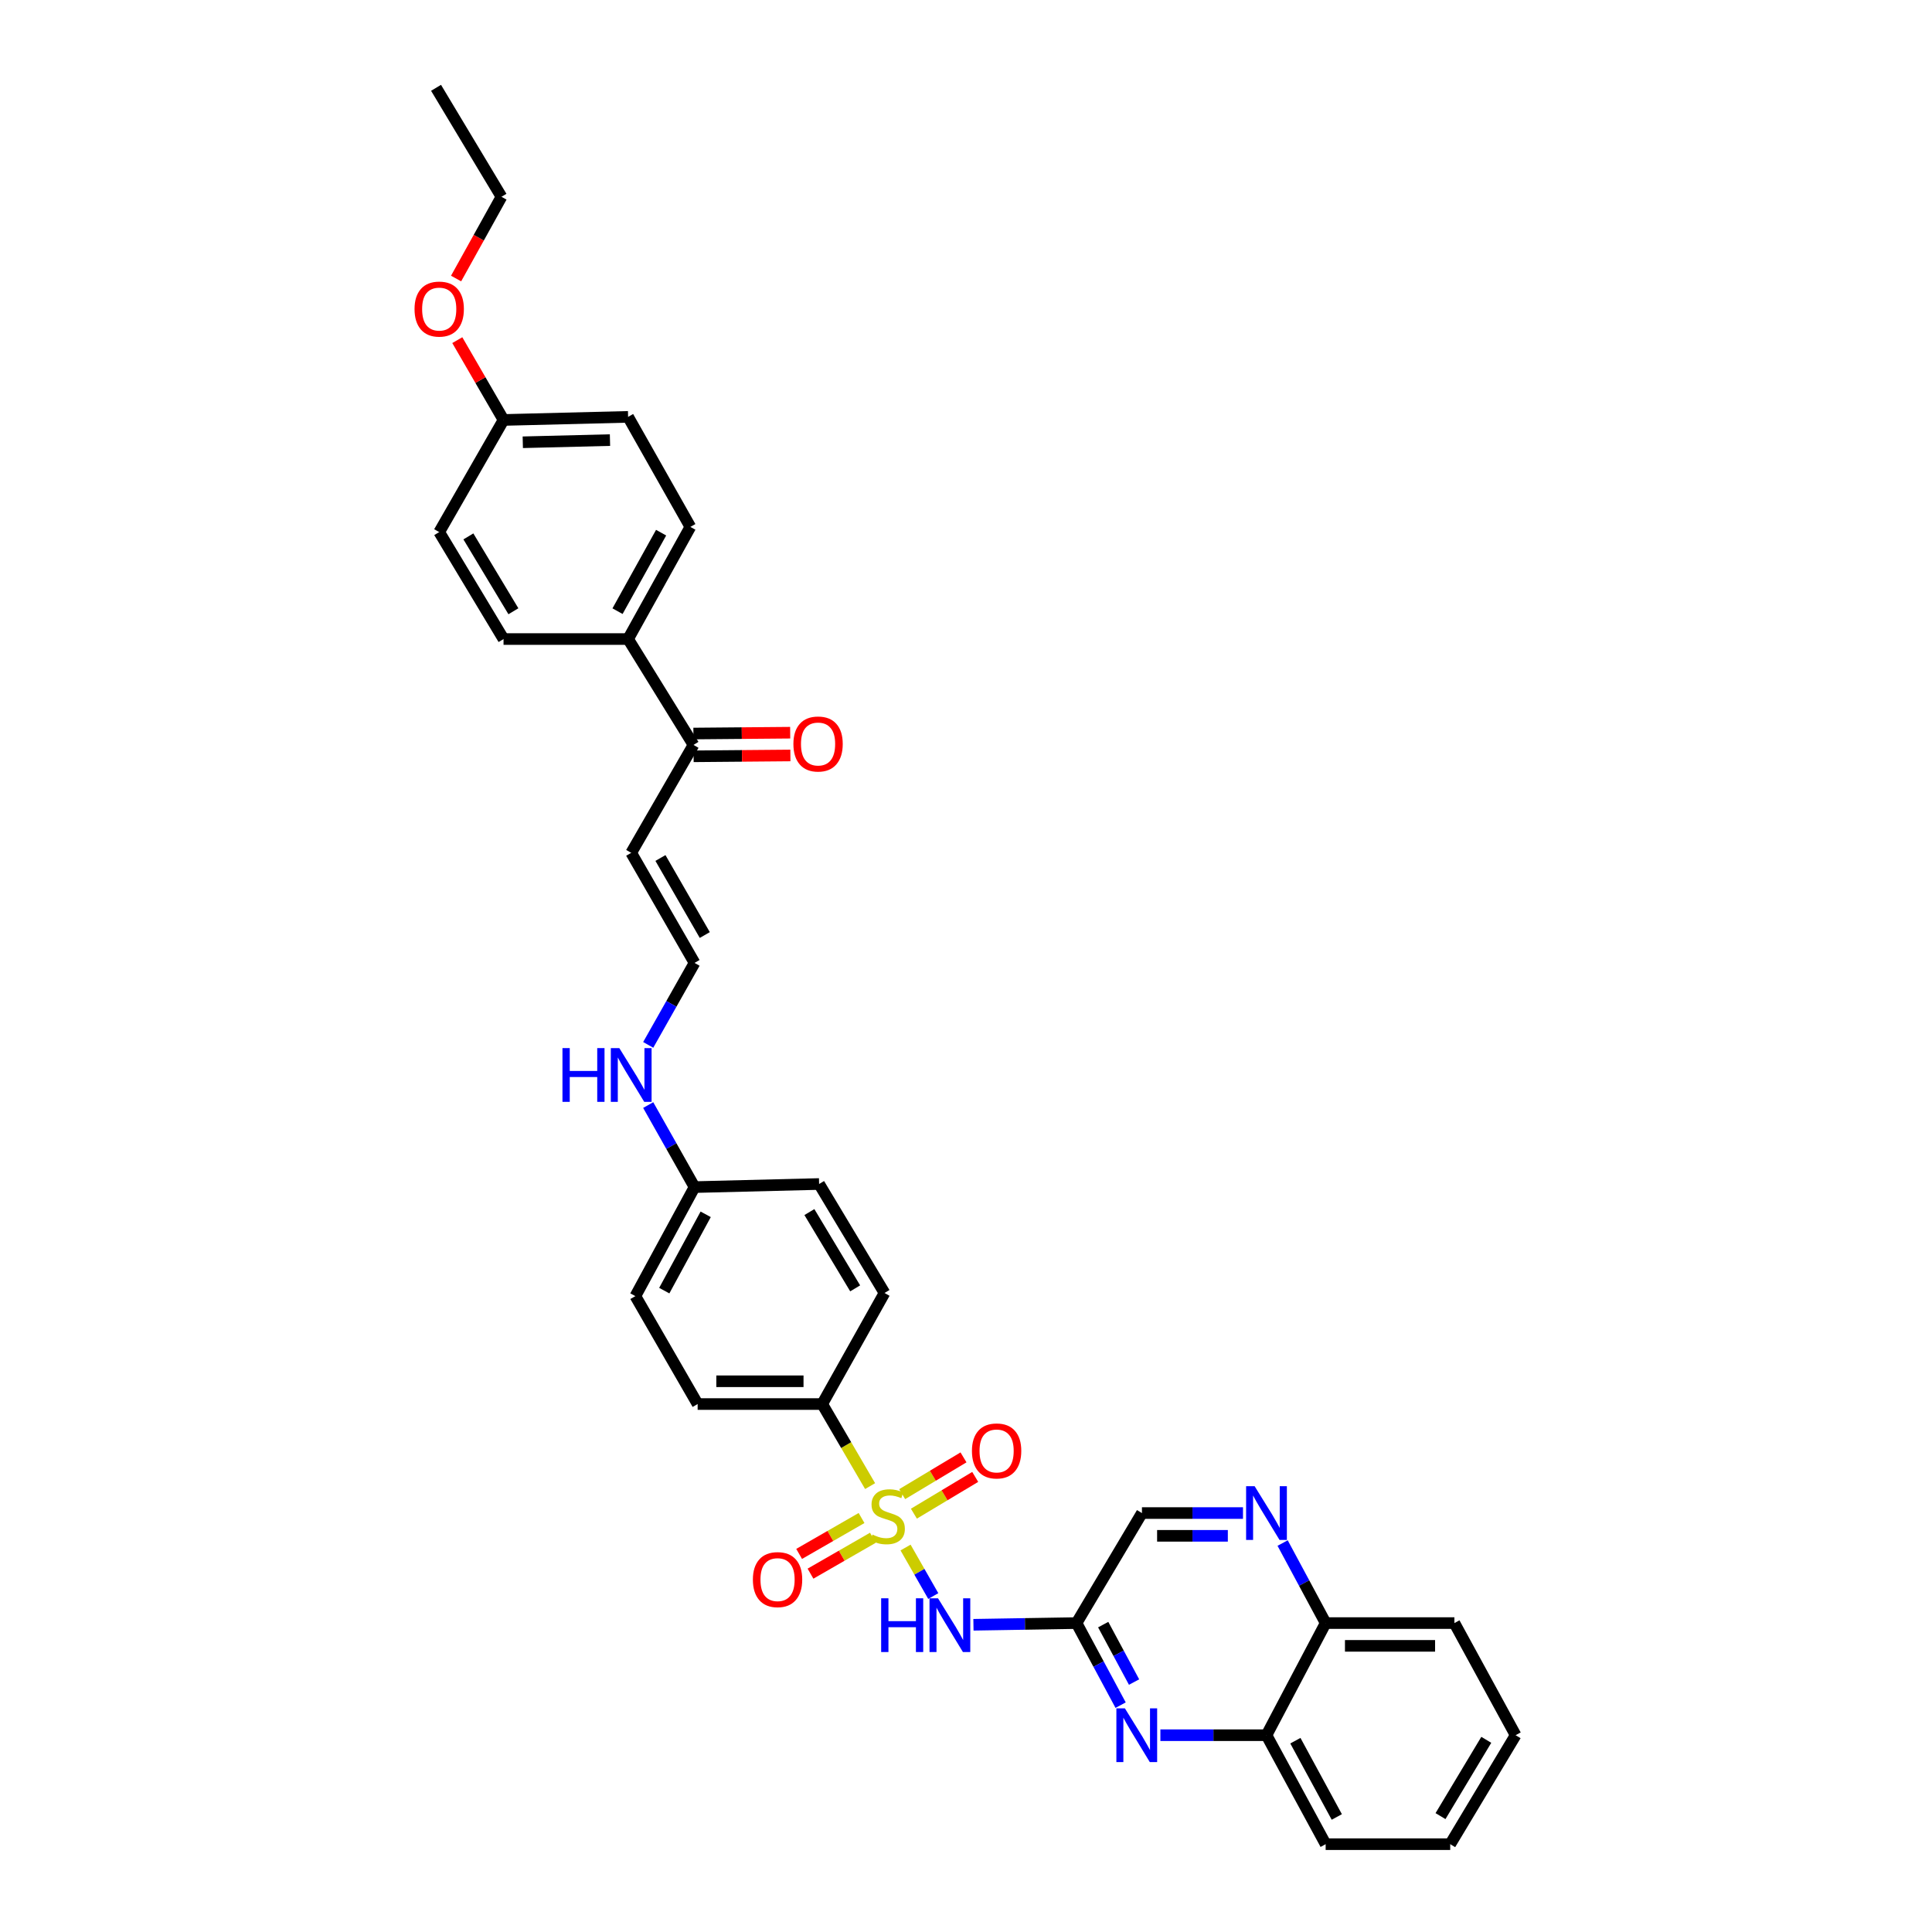<?xml version='1.0' encoding='iso-8859-1'?>
<svg version='1.1' baseProfile='full'
              xmlns='http://www.w3.org/2000/svg'
                      xmlns:rdkit='http://www.rdkit.org/xml'
                      xmlns:xlink='http://www.w3.org/1999/xlink'
                  xml:space='preserve'
width='1000px' height='1000px' viewBox='0 0 1000 1000'>
<!-- END OF HEADER -->
<rect style='opacity:1.0;fill:#FFFFFF;stroke:none' width='1000' height='1000' x='0' y='0'> </rect>
<path class='bond-0' d='M 468.714,800.998 L 475.887,813.557' style='fill:none;fill-rule:evenodd;stroke:#CCCC00;stroke-width:6px;stroke-linecap:butt;stroke-linejoin:miter;stroke-opacity:1' />
<path class='bond-0' d='M 475.887,813.557 L 483.06,826.116' style='fill:none;fill-rule:evenodd;stroke:#0000FF;stroke-width:6px;stroke-linecap:butt;stroke-linejoin:miter;stroke-opacity:1' />
<path class='bond-4' d='M 450.362,769.206 L 437.967,747.969' style='fill:none;fill-rule:evenodd;stroke:#CCCC00;stroke-width:6px;stroke-linecap:butt;stroke-linejoin:miter;stroke-opacity:1' />
<path class='bond-4' d='M 437.967,747.969 L 425.573,726.732' style='fill:none;fill-rule:evenodd;stroke:#000000;stroke-width:6px;stroke-linecap:butt;stroke-linejoin:miter;stroke-opacity:1' />
<path class='bond-5' d='M 445.936,785.723 L 429.784,795.013' style='fill:none;fill-rule:evenodd;stroke:#CCCC00;stroke-width:6px;stroke-linecap:butt;stroke-linejoin:miter;stroke-opacity:1' />
<path class='bond-5' d='M 429.784,795.013 L 413.632,804.303' style='fill:none;fill-rule:evenodd;stroke:#FF0000;stroke-width:6px;stroke-linecap:butt;stroke-linejoin:miter;stroke-opacity:1' />
<path class='bond-5' d='M 451.813,795.941 L 435.661,805.231' style='fill:none;fill-rule:evenodd;stroke:#CCCC00;stroke-width:6px;stroke-linecap:butt;stroke-linejoin:miter;stroke-opacity:1' />
<path class='bond-5' d='M 435.661,805.231 L 419.509,814.522' style='fill:none;fill-rule:evenodd;stroke:#FF0000;stroke-width:6px;stroke-linecap:butt;stroke-linejoin:miter;stroke-opacity:1' />
<path class='bond-6' d='M 473.033,783.475 L 488.901,773.958' style='fill:none;fill-rule:evenodd;stroke:#CCCC00;stroke-width:6px;stroke-linecap:butt;stroke-linejoin:miter;stroke-opacity:1' />
<path class='bond-6' d='M 488.901,773.958 L 504.769,764.44' style='fill:none;fill-rule:evenodd;stroke:#FF0000;stroke-width:6px;stroke-linecap:butt;stroke-linejoin:miter;stroke-opacity:1' />
<path class='bond-6' d='M 466.97,773.366 L 482.838,763.848' style='fill:none;fill-rule:evenodd;stroke:#CCCC00;stroke-width:6px;stroke-linecap:butt;stroke-linejoin:miter;stroke-opacity:1' />
<path class='bond-6' d='M 482.838,763.848 L 498.705,754.331' style='fill:none;fill-rule:evenodd;stroke:#FF0000;stroke-width:6px;stroke-linecap:butt;stroke-linejoin:miter;stroke-opacity:1' />
<path class='bond-1' d='M 503.854,840.982 L 530.531,840.542' style='fill:none;fill-rule:evenodd;stroke:#0000FF;stroke-width:6px;stroke-linecap:butt;stroke-linejoin:miter;stroke-opacity:1' />
<path class='bond-1' d='M 530.531,840.542 L 557.207,840.102' style='fill:none;fill-rule:evenodd;stroke:#000000;stroke-width:6px;stroke-linecap:butt;stroke-linejoin:miter;stroke-opacity:1' />
<path class='bond-2' d='M 557.207,840.102 L 568.618,861.342' style='fill:none;fill-rule:evenodd;stroke:#000000;stroke-width:6px;stroke-linecap:butt;stroke-linejoin:miter;stroke-opacity:1' />
<path class='bond-2' d='M 568.618,861.342 L 580.029,882.582' style='fill:none;fill-rule:evenodd;stroke:#0000FF;stroke-width:6px;stroke-linecap:butt;stroke-linejoin:miter;stroke-opacity:1' />
<path class='bond-2' d='M 571.015,840.895 L 579.003,855.763' style='fill:none;fill-rule:evenodd;stroke:#000000;stroke-width:6px;stroke-linecap:butt;stroke-linejoin:miter;stroke-opacity:1' />
<path class='bond-2' d='M 579.003,855.763 L 586.99,870.631' style='fill:none;fill-rule:evenodd;stroke:#0000FF;stroke-width:6px;stroke-linecap:butt;stroke-linejoin:miter;stroke-opacity:1' />
<path class='bond-13' d='M 557.207,840.102 L 591.072,783.152' style='fill:none;fill-rule:evenodd;stroke:#000000;stroke-width:6px;stroke-linecap:butt;stroke-linejoin:miter;stroke-opacity:1' />
<path class='bond-9' d='M 600.616,898.139 L 628.075,898.139' style='fill:none;fill-rule:evenodd;stroke:#0000FF;stroke-width:6px;stroke-linecap:butt;stroke-linejoin:miter;stroke-opacity:1' />
<path class='bond-9' d='M 628.075,898.139 L 655.534,898.139' style='fill:none;fill-rule:evenodd;stroke:#000000;stroke-width:6px;stroke-linecap:butt;stroke-linejoin:miter;stroke-opacity:1' />
<path class='bond-3' d='M 643.372,783.152 L 617.222,783.152' style='fill:none;fill-rule:evenodd;stroke:#0000FF;stroke-width:6px;stroke-linecap:butt;stroke-linejoin:miter;stroke-opacity:1' />
<path class='bond-3' d='M 617.222,783.152 L 591.072,783.152' style='fill:none;fill-rule:evenodd;stroke:#000000;stroke-width:6px;stroke-linecap:butt;stroke-linejoin:miter;stroke-opacity:1' />
<path class='bond-3' d='M 635.527,794.94 L 617.222,794.94' style='fill:none;fill-rule:evenodd;stroke:#0000FF;stroke-width:6px;stroke-linecap:butt;stroke-linejoin:miter;stroke-opacity:1' />
<path class='bond-3' d='M 617.222,794.94 L 598.917,794.94' style='fill:none;fill-rule:evenodd;stroke:#000000;stroke-width:6px;stroke-linecap:butt;stroke-linejoin:miter;stroke-opacity:1' />
<path class='bond-12' d='M 663.883,798.679 L 675.02,819.39' style='fill:none;fill-rule:evenodd;stroke:#0000FF;stroke-width:6px;stroke-linecap:butt;stroke-linejoin:miter;stroke-opacity:1' />
<path class='bond-12' d='M 675.02,819.39 L 686.157,840.102' style='fill:none;fill-rule:evenodd;stroke:#000000;stroke-width:6px;stroke-linecap:butt;stroke-linejoin:miter;stroke-opacity:1' />
<path class='bond-15' d='M 425.573,726.732 L 361.098,726.732' style='fill:none;fill-rule:evenodd;stroke:#000000;stroke-width:6px;stroke-linecap:butt;stroke-linejoin:miter;stroke-opacity:1' />
<path class='bond-15' d='M 415.901,714.944 L 370.769,714.944' style='fill:none;fill-rule:evenodd;stroke:#000000;stroke-width:6px;stroke-linecap:butt;stroke-linejoin:miter;stroke-opacity:1' />
<path class='bond-16' d='M 425.573,726.732 L 457.82,669.245' style='fill:none;fill-rule:evenodd;stroke:#000000;stroke-width:6px;stroke-linecap:butt;stroke-linejoin:miter;stroke-opacity:1' />
<path class='bond-7' d='M 326.709,441.432 L 359.493,498.395' style='fill:none;fill-rule:evenodd;stroke:#000000;stroke-width:6px;stroke-linecap:butt;stroke-linejoin:miter;stroke-opacity:1' />
<path class='bond-7' d='M 341.844,444.097 L 364.793,483.971' style='fill:none;fill-rule:evenodd;stroke:#000000;stroke-width:6px;stroke-linecap:butt;stroke-linejoin:miter;stroke-opacity:1' />
<path class='bond-8' d='M 326.709,441.432 L 358.956,385.57' style='fill:none;fill-rule:evenodd;stroke:#000000;stroke-width:6px;stroke-linecap:butt;stroke-linejoin:miter;stroke-opacity:1' />
<path class='bond-11' d='M 358.956,385.57 L 325.105,330.768' style='fill:none;fill-rule:evenodd;stroke:#000000;stroke-width:6px;stroke-linecap:butt;stroke-linejoin:miter;stroke-opacity:1' />
<path class='bond-14' d='M 359.007,391.463 L 384.053,391.247' style='fill:none;fill-rule:evenodd;stroke:#000000;stroke-width:6px;stroke-linecap:butt;stroke-linejoin:miter;stroke-opacity:1' />
<path class='bond-14' d='M 384.053,391.247 L 409.1,391.031' style='fill:none;fill-rule:evenodd;stroke:#FF0000;stroke-width:6px;stroke-linecap:butt;stroke-linejoin:miter;stroke-opacity:1' />
<path class='bond-14' d='M 358.906,379.676 L 383.952,379.459' style='fill:none;fill-rule:evenodd;stroke:#000000;stroke-width:6px;stroke-linecap:butt;stroke-linejoin:miter;stroke-opacity:1' />
<path class='bond-14' d='M 383.952,379.459 L 408.998,379.243' style='fill:none;fill-rule:evenodd;stroke:#FF0000;stroke-width:6px;stroke-linecap:butt;stroke-linejoin:miter;stroke-opacity:1' />
<path class='bond-27' d='M 655.534,898.139 L 686.157,954.545' style='fill:none;fill-rule:evenodd;stroke:#000000;stroke-width:6px;stroke-linecap:butt;stroke-linejoin:miter;stroke-opacity:1' />
<path class='bond-27' d='M 670.487,900.976 L 691.923,940.46' style='fill:none;fill-rule:evenodd;stroke:#000000;stroke-width:6px;stroke-linecap:butt;stroke-linejoin:miter;stroke-opacity:1' />
<path class='bond-34' d='M 655.534,898.139 L 686.157,840.102' style='fill:none;fill-rule:evenodd;stroke:#000000;stroke-width:6px;stroke-linecap:butt;stroke-linejoin:miter;stroke-opacity:1' />
<path class='bond-10' d='M 359.493,498.395 L 347.503,519.613' style='fill:none;fill-rule:evenodd;stroke:#000000;stroke-width:6px;stroke-linecap:butt;stroke-linejoin:miter;stroke-opacity:1' />
<path class='bond-10' d='M 347.503,519.613 L 335.512,540.831' style='fill:none;fill-rule:evenodd;stroke:#0000FF;stroke-width:6px;stroke-linecap:butt;stroke-linejoin:miter;stroke-opacity:1' />
<path class='bond-18' d='M 325.105,330.768 L 357.332,272.724' style='fill:none;fill-rule:evenodd;stroke:#000000;stroke-width:6px;stroke-linecap:butt;stroke-linejoin:miter;stroke-opacity:1' />
<path class='bond-18' d='M 319.633,316.339 L 342.192,275.708' style='fill:none;fill-rule:evenodd;stroke:#000000;stroke-width:6px;stroke-linecap:butt;stroke-linejoin:miter;stroke-opacity:1' />
<path class='bond-19' d='M 325.105,330.768 L 260.63,330.768' style='fill:none;fill-rule:evenodd;stroke:#000000;stroke-width:6px;stroke-linecap:butt;stroke-linejoin:miter;stroke-opacity:1' />
<path class='bond-28' d='M 686.157,840.102 L 752.793,840.102' style='fill:none;fill-rule:evenodd;stroke:#000000;stroke-width:6px;stroke-linecap:butt;stroke-linejoin:miter;stroke-opacity:1' />
<path class='bond-28' d='M 696.152,851.89 L 742.797,851.89' style='fill:none;fill-rule:evenodd;stroke:#000000;stroke-width:6px;stroke-linecap:butt;stroke-linejoin:miter;stroke-opacity:1' />
<path class='bond-23' d='M 361.098,726.732 L 328.87,670.87' style='fill:none;fill-rule:evenodd;stroke:#000000;stroke-width:6px;stroke-linecap:butt;stroke-linejoin:miter;stroke-opacity:1' />
<path class='bond-22' d='M 457.82,669.245 L 423.968,612.839' style='fill:none;fill-rule:evenodd;stroke:#000000;stroke-width:6px;stroke-linecap:butt;stroke-linejoin:miter;stroke-opacity:1' />
<path class='bond-22' d='M 442.634,666.85 L 418.938,627.366' style='fill:none;fill-rule:evenodd;stroke:#000000;stroke-width:6px;stroke-linecap:butt;stroke-linejoin:miter;stroke-opacity:1' />
<path class='bond-17' d='M 335.508,571.983 L 347.501,593.213' style='fill:none;fill-rule:evenodd;stroke:#0000FF;stroke-width:6px;stroke-linecap:butt;stroke-linejoin:miter;stroke-opacity:1' />
<path class='bond-17' d='M 347.501,593.213 L 359.493,614.444' style='fill:none;fill-rule:evenodd;stroke:#000000;stroke-width:6px;stroke-linecap:butt;stroke-linejoin:miter;stroke-opacity:1' />
<path class='bond-25' d='M 357.332,272.724 L 325.105,215.767' style='fill:none;fill-rule:evenodd;stroke:#000000;stroke-width:6px;stroke-linecap:butt;stroke-linejoin:miter;stroke-opacity:1' />
<path class='bond-24' d='M 260.63,330.768 L 227.335,275.409' style='fill:none;fill-rule:evenodd;stroke:#000000;stroke-width:6px;stroke-linecap:butt;stroke-linejoin:miter;stroke-opacity:1' />
<path class='bond-24' d='M 265.738,316.388 L 242.431,277.637' style='fill:none;fill-rule:evenodd;stroke:#000000;stroke-width:6px;stroke-linecap:butt;stroke-linejoin:miter;stroke-opacity:1' />
<path class='bond-20' d='M 359.493,614.444 L 423.968,612.839' style='fill:none;fill-rule:evenodd;stroke:#000000;stroke-width:6px;stroke-linecap:butt;stroke-linejoin:miter;stroke-opacity:1' />
<path class='bond-33' d='M 359.493,614.444 L 328.87,670.87' style='fill:none;fill-rule:evenodd;stroke:#000000;stroke-width:6px;stroke-linecap:butt;stroke-linejoin:miter;stroke-opacity:1' />
<path class='bond-33' d='M 365.261,628.53 L 343.825,668.029' style='fill:none;fill-rule:evenodd;stroke:#000000;stroke-width:6px;stroke-linecap:butt;stroke-linejoin:miter;stroke-opacity:1' />
<path class='bond-21' d='M 260.63,217.372 L 227.335,275.409' style='fill:none;fill-rule:evenodd;stroke:#000000;stroke-width:6px;stroke-linecap:butt;stroke-linejoin:miter;stroke-opacity:1' />
<path class='bond-26' d='M 260.63,217.372 L 248.663,196.715' style='fill:none;fill-rule:evenodd;stroke:#000000;stroke-width:6px;stroke-linecap:butt;stroke-linejoin:miter;stroke-opacity:1' />
<path class='bond-26' d='M 248.663,196.715 L 236.696,176.058' style='fill:none;fill-rule:evenodd;stroke:#FF0000;stroke-width:6px;stroke-linecap:butt;stroke-linejoin:miter;stroke-opacity:1' />
<path class='bond-36' d='M 260.63,217.372 L 325.105,215.767' style='fill:none;fill-rule:evenodd;stroke:#000000;stroke-width:6px;stroke-linecap:butt;stroke-linejoin:miter;stroke-opacity:1' />
<path class='bond-36' d='M 270.594,228.916 L 315.727,227.793' style='fill:none;fill-rule:evenodd;stroke:#000000;stroke-width:6px;stroke-linecap:butt;stroke-linejoin:miter;stroke-opacity:1' />
<path class='bond-29' d='M 236.068,144.171 L 247.815,123.016' style='fill:none;fill-rule:evenodd;stroke:#FF0000;stroke-width:6px;stroke-linecap:butt;stroke-linejoin:miter;stroke-opacity:1' />
<path class='bond-29' d='M 247.815,123.016 L 259.562,101.861' style='fill:none;fill-rule:evenodd;stroke:#000000;stroke-width:6px;stroke-linecap:butt;stroke-linejoin:miter;stroke-opacity:1' />
<path class='bond-31' d='M 686.157,954.545 L 750.632,954.545' style='fill:none;fill-rule:evenodd;stroke:#000000;stroke-width:6px;stroke-linecap:butt;stroke-linejoin:miter;stroke-opacity:1' />
<path class='bond-32' d='M 752.793,840.102 L 784.483,898.139' style='fill:none;fill-rule:evenodd;stroke:#000000;stroke-width:6px;stroke-linecap:butt;stroke-linejoin:miter;stroke-opacity:1' />
<path class='bond-30' d='M 259.562,101.861 L 225.698,45.455' style='fill:none;fill-rule:evenodd;stroke:#000000;stroke-width:6px;stroke-linecap:butt;stroke-linejoin:miter;stroke-opacity:1' />
<path class='bond-35' d='M 750.632,954.545 L 784.483,898.139' style='fill:none;fill-rule:evenodd;stroke:#000000;stroke-width:6px;stroke-linecap:butt;stroke-linejoin:miter;stroke-opacity:1' />
<path class='bond-35' d='M 745.602,940.018 L 769.298,900.534' style='fill:none;fill-rule:evenodd;stroke:#000000;stroke-width:6px;stroke-linecap:butt;stroke-linejoin:miter;stroke-opacity:1' />
<path  class='atom-0' d='M 451.579 794.305
Q 451.893 794.423, 453.19 794.973
Q 454.486 795.523, 455.901 795.877
Q 457.355 796.191, 458.769 796.191
Q 461.402 796.191, 462.935 794.934
Q 464.467 793.637, 464.467 791.397
Q 464.467 789.865, 463.681 788.922
Q 462.935 787.979, 461.756 787.468
Q 460.577 786.957, 458.612 786.368
Q 456.137 785.621, 454.644 784.914
Q 453.19 784.206, 452.129 782.713
Q 451.107 781.22, 451.107 778.705
Q 451.107 775.208, 453.465 773.047
Q 455.862 770.886, 460.577 770.886
Q 463.799 770.886, 467.453 772.418
L 466.55 775.444
Q 463.21 774.069, 460.695 774.069
Q 457.984 774.069, 456.49 775.208
Q 454.997 776.308, 455.037 778.234
Q 455.037 779.727, 455.783 780.631
Q 456.569 781.534, 457.669 782.045
Q 458.809 782.556, 460.695 783.145
Q 463.21 783.931, 464.703 784.717
Q 466.196 785.503, 467.257 787.114
Q 468.357 788.686, 468.357 791.397
Q 468.357 795.248, 465.764 797.331
Q 463.21 799.374, 458.927 799.374
Q 456.451 799.374, 454.565 798.824
Q 452.718 798.313, 450.518 797.409
L 451.579 794.305
' fill='#CCCC00'/>
<path  class='atom-1' d='M 456.084 827.272
L 459.857 827.272
L 459.857 839.1
L 474.081 839.1
L 474.081 827.272
L 477.853 827.272
L 477.853 855.093
L 474.081 855.093
L 474.081 842.243
L 459.857 842.243
L 459.857 855.093
L 456.084 855.093
L 456.084 827.272
' fill='#0000FF'/>
<path  class='atom-1' d='M 485.516 827.272
L 494.632 842.008
Q 495.535 843.462, 496.989 846.094
Q 498.443 848.727, 498.522 848.884
L 498.522 827.272
L 502.215 827.272
L 502.215 855.093
L 498.404 855.093
L 488.62 838.982
Q 487.48 837.096, 486.262 834.935
Q 485.083 832.774, 484.73 832.106
L 484.73 855.093
L 481.115 855.093
L 481.115 827.272
L 485.516 827.272
' fill='#0000FF'/>
<path  class='atom-3' d='M 582.238 884.229
L 591.354 898.964
Q 592.257 900.418, 593.711 903.051
Q 595.165 905.683, 595.244 905.841
L 595.244 884.229
L 598.937 884.229
L 598.937 912.049
L 595.126 912.049
L 585.342 895.939
Q 584.202 894.052, 582.984 891.891
Q 581.805 889.73, 581.452 889.062
L 581.452 912.049
L 577.837 912.049
L 577.837 884.229
L 582.238 884.229
' fill='#0000FF'/>
<path  class='atom-4' d='M 649.384 769.242
L 658.5 783.977
Q 659.404 785.431, 660.858 788.064
Q 662.312 790.696, 662.391 790.854
L 662.391 769.242
L 666.084 769.242
L 666.084 797.062
L 662.273 797.062
L 652.488 780.951
Q 651.349 779.065, 650.131 776.904
Q 648.952 774.743, 648.598 774.075
L 648.598 797.062
L 644.983 797.062
L 644.983 769.242
L 649.384 769.242
' fill='#0000FF'/>
<path  class='atom-6' d='M 389.691 817.606
Q 389.691 810.926, 392.991 807.193
Q 396.292 803.46, 402.461 803.46
Q 408.63 803.46, 411.931 807.193
Q 415.232 810.926, 415.232 817.606
Q 415.232 824.365, 411.892 828.216
Q 408.552 832.027, 402.461 832.027
Q 396.331 832.027, 392.991 828.216
Q 389.691 824.404, 389.691 817.606
M 402.461 828.884
Q 406.705 828.884, 408.984 826.054
Q 411.302 823.186, 411.302 817.606
Q 411.302 812.144, 408.984 809.394
Q 406.705 806.604, 402.461 806.604
Q 398.218 806.604, 395.899 809.354
Q 393.62 812.105, 393.62 817.606
Q 393.62 823.225, 395.899 826.054
Q 398.218 828.884, 402.461 828.884
' fill='#FF0000'/>
<path  class='atom-7' d='M 503.073 751.003
Q 503.073 744.323, 506.374 740.59
Q 509.675 736.857, 515.844 736.857
Q 522.013 736.857, 525.314 740.59
Q 528.614 744.323, 528.614 751.003
Q 528.614 757.762, 525.274 761.612
Q 521.934 765.424, 515.844 765.424
Q 509.714 765.424, 506.374 761.612
Q 503.073 757.801, 503.073 751.003
M 515.844 762.28
Q 520.088 762.28, 522.367 759.451
Q 524.685 756.583, 524.685 751.003
Q 524.685 745.541, 522.367 742.791
Q 520.088 740.001, 515.844 740.001
Q 511.6 740.001, 509.282 742.751
Q 507.003 745.502, 507.003 751.003
Q 507.003 756.622, 509.282 759.451
Q 511.6 762.28, 515.844 762.28
' fill='#FF0000'/>
<path  class='atom-15' d='M 410.661 385.091
Q 410.661 378.412, 413.961 374.679
Q 417.262 370.946, 423.431 370.946
Q 429.6 370.946, 432.901 374.679
Q 436.202 378.412, 436.202 385.091
Q 436.202 391.85, 432.862 395.701
Q 429.522 399.512, 423.431 399.512
Q 417.301 399.512, 413.961 395.701
Q 410.661 391.889, 410.661 385.091
M 423.431 396.369
Q 427.675 396.369, 429.954 393.54
Q 432.272 390.671, 432.272 385.091
Q 432.272 379.63, 429.954 376.879
Q 427.675 374.089, 423.431 374.089
Q 419.187 374.089, 416.869 376.84
Q 414.59 379.59, 414.59 385.091
Q 414.59 390.711, 416.869 393.54
Q 419.187 396.369, 423.431 396.369
' fill='#FF0000'/>
<path  class='atom-18' d='M 291.129 542.496
L 294.901 542.496
L 294.901 554.324
L 309.125 554.324
L 309.125 542.496
L 312.897 542.496
L 312.897 570.316
L 309.125 570.316
L 309.125 557.467
L 294.901 557.467
L 294.901 570.316
L 291.129 570.316
L 291.129 542.496
' fill='#0000FF'/>
<path  class='atom-18' d='M 320.56 542.496
L 329.676 557.232
Q 330.58 558.685, 332.034 561.318
Q 333.487 563.951, 333.566 564.108
L 333.566 542.496
L 337.26 542.496
L 337.26 570.316
L 333.448 570.316
L 323.664 554.206
Q 322.524 552.32, 321.306 550.159
Q 320.127 547.998, 319.774 547.33
L 319.774 570.316
L 316.159 570.316
L 316.159 542.496
L 320.56 542.496
' fill='#0000FF'/>
<path  class='atom-27' d='M 214.564 159.977
Q 214.564 153.297, 217.865 149.564
Q 221.166 145.831, 227.335 145.831
Q 233.504 145.831, 236.805 149.564
Q 240.105 153.297, 240.105 159.977
Q 240.105 166.735, 236.765 170.586
Q 233.425 174.398, 227.335 174.398
Q 221.205 174.398, 217.865 170.586
Q 214.564 166.775, 214.564 159.977
M 227.335 171.254
Q 231.579 171.254, 233.858 168.425
Q 236.176 165.556, 236.176 159.977
Q 236.176 154.515, 233.858 151.764
Q 231.579 148.974, 227.335 148.974
Q 223.091 148.974, 220.773 151.725
Q 218.494 154.476, 218.494 159.977
Q 218.494 165.596, 220.773 168.425
Q 223.091 171.254, 227.335 171.254
' fill='#FF0000'/>
</svg>
